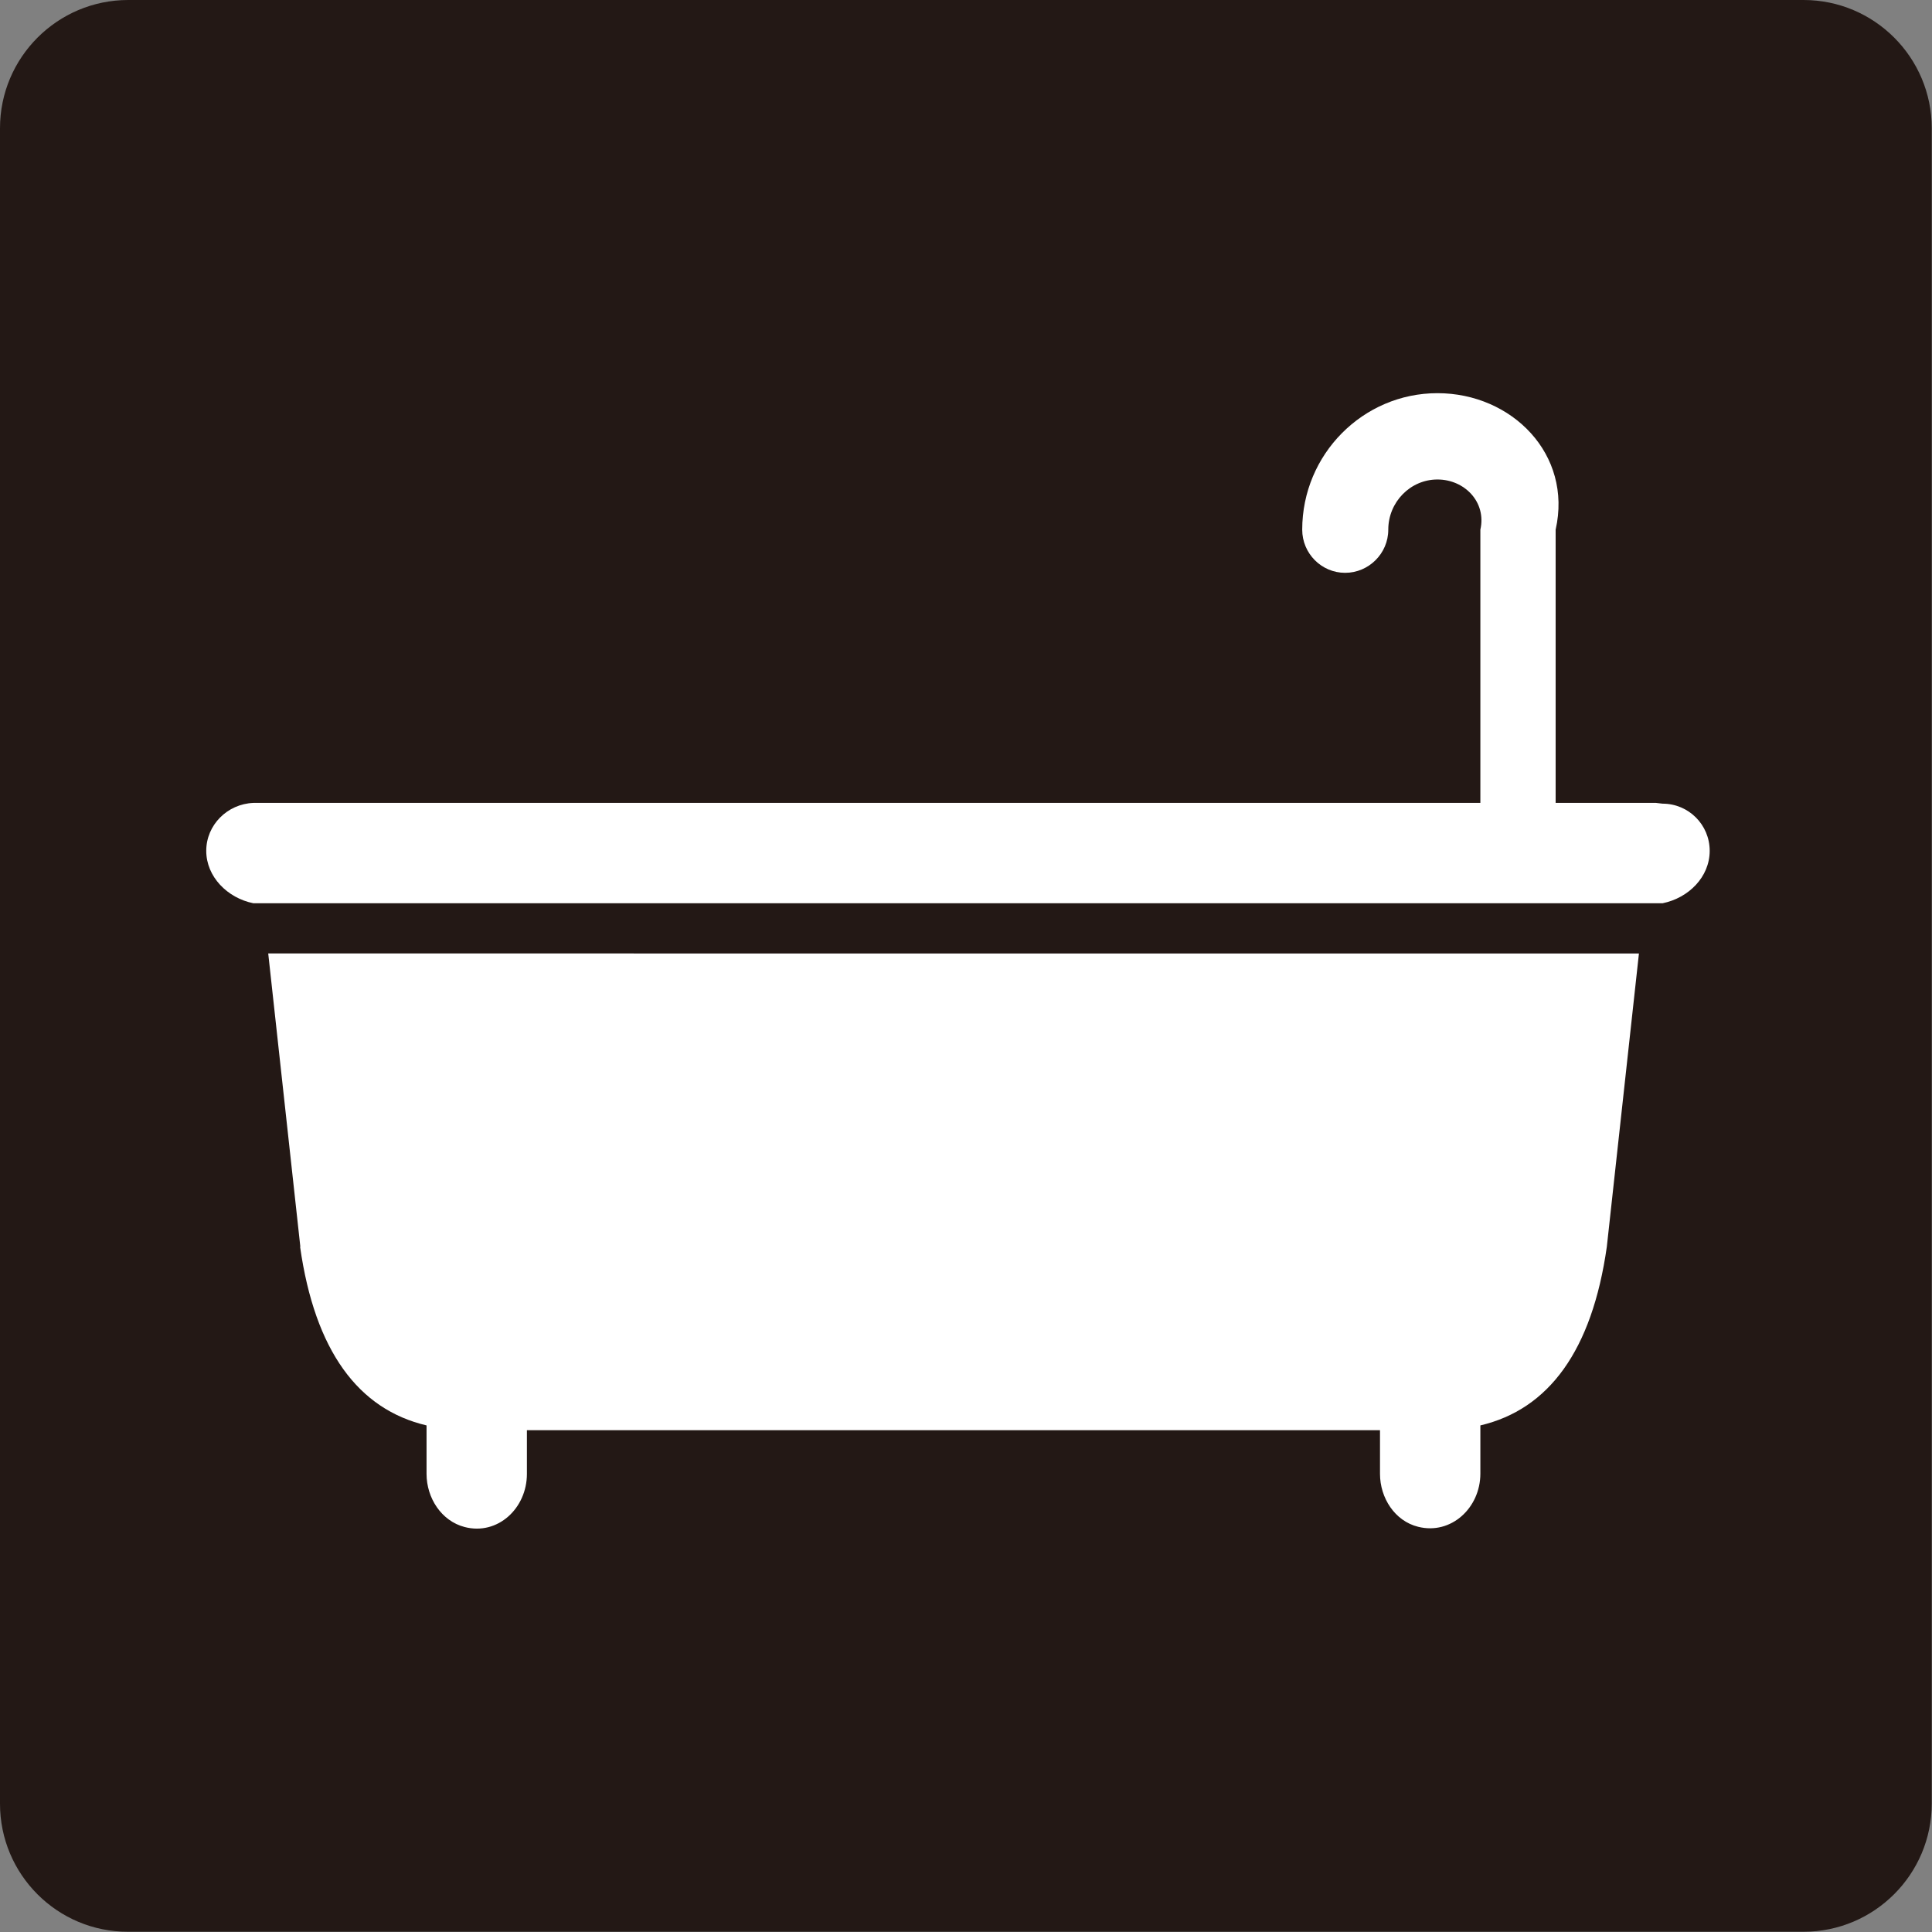 <?xml version="1.0" encoding="UTF-8"?>
<svg id="_レイヤー_2" data-name="レイヤー_2" xmlns="http://www.w3.org/2000/svg" viewBox="0 0 77 77">
  <rect x="0" y="0" width="77" height="77" fill="#808080" stroke="none"/>
  <defs>
    <style>
      .cls-1 {
        fill: #231815;
      }

      .cls-2 {
        fill: #fff;
      }
    </style>
  </defs>
  <g id="_文字" data-name="文字">
    <g>
      <path class="cls-1" d="M5.11,0h66.77c2.82,0,5.11,2.29,5.11,5.11v66.77c0,2.82-2.29,5.11-5.11,5.11H5.11C2.29,77,0,74.71,0,71.89V5.11C0,2.29,2.29,0,5.11,0Z"/>
      <path class="cls-2" d="M66,32h-4v-10.89c.68-3-1.74-5.44-4.71-5.44s-5.39,2.44-5.39,5.44c0,.95.77,1.72,1.71,1.72s1.72-.77,1.72-1.72c0-1.1.88-2,1.96-2s1.96.9,1.71,2v10.89H10.1c-1.04.04-1.88.88-1.88,1.91s.84,1.88,1.88,2.09h56.16c1.04-.21,1.88-1.05,1.88-2.09s-.84-1.88-1.88-1.88"/>
      <path class="cls-2" d="M11.96,49.69c.59,4.15,2.32,6.48,5.04,7.12v1.93c0,.96.59,1.88,1.52,2.12,1.31.34,2.48-.74,2.48-2.12v-1.74h34v1.74c0,.96.59,1.88,1.52,2.11,1.31.33,2.48-.75,2.48-2.12v-1.92c2.72-.64,4.45-2.97,5.04-7.12l1.28-11.69H10.69l1.28,11.69Z"/>
    </g>
  </g>
</svg>